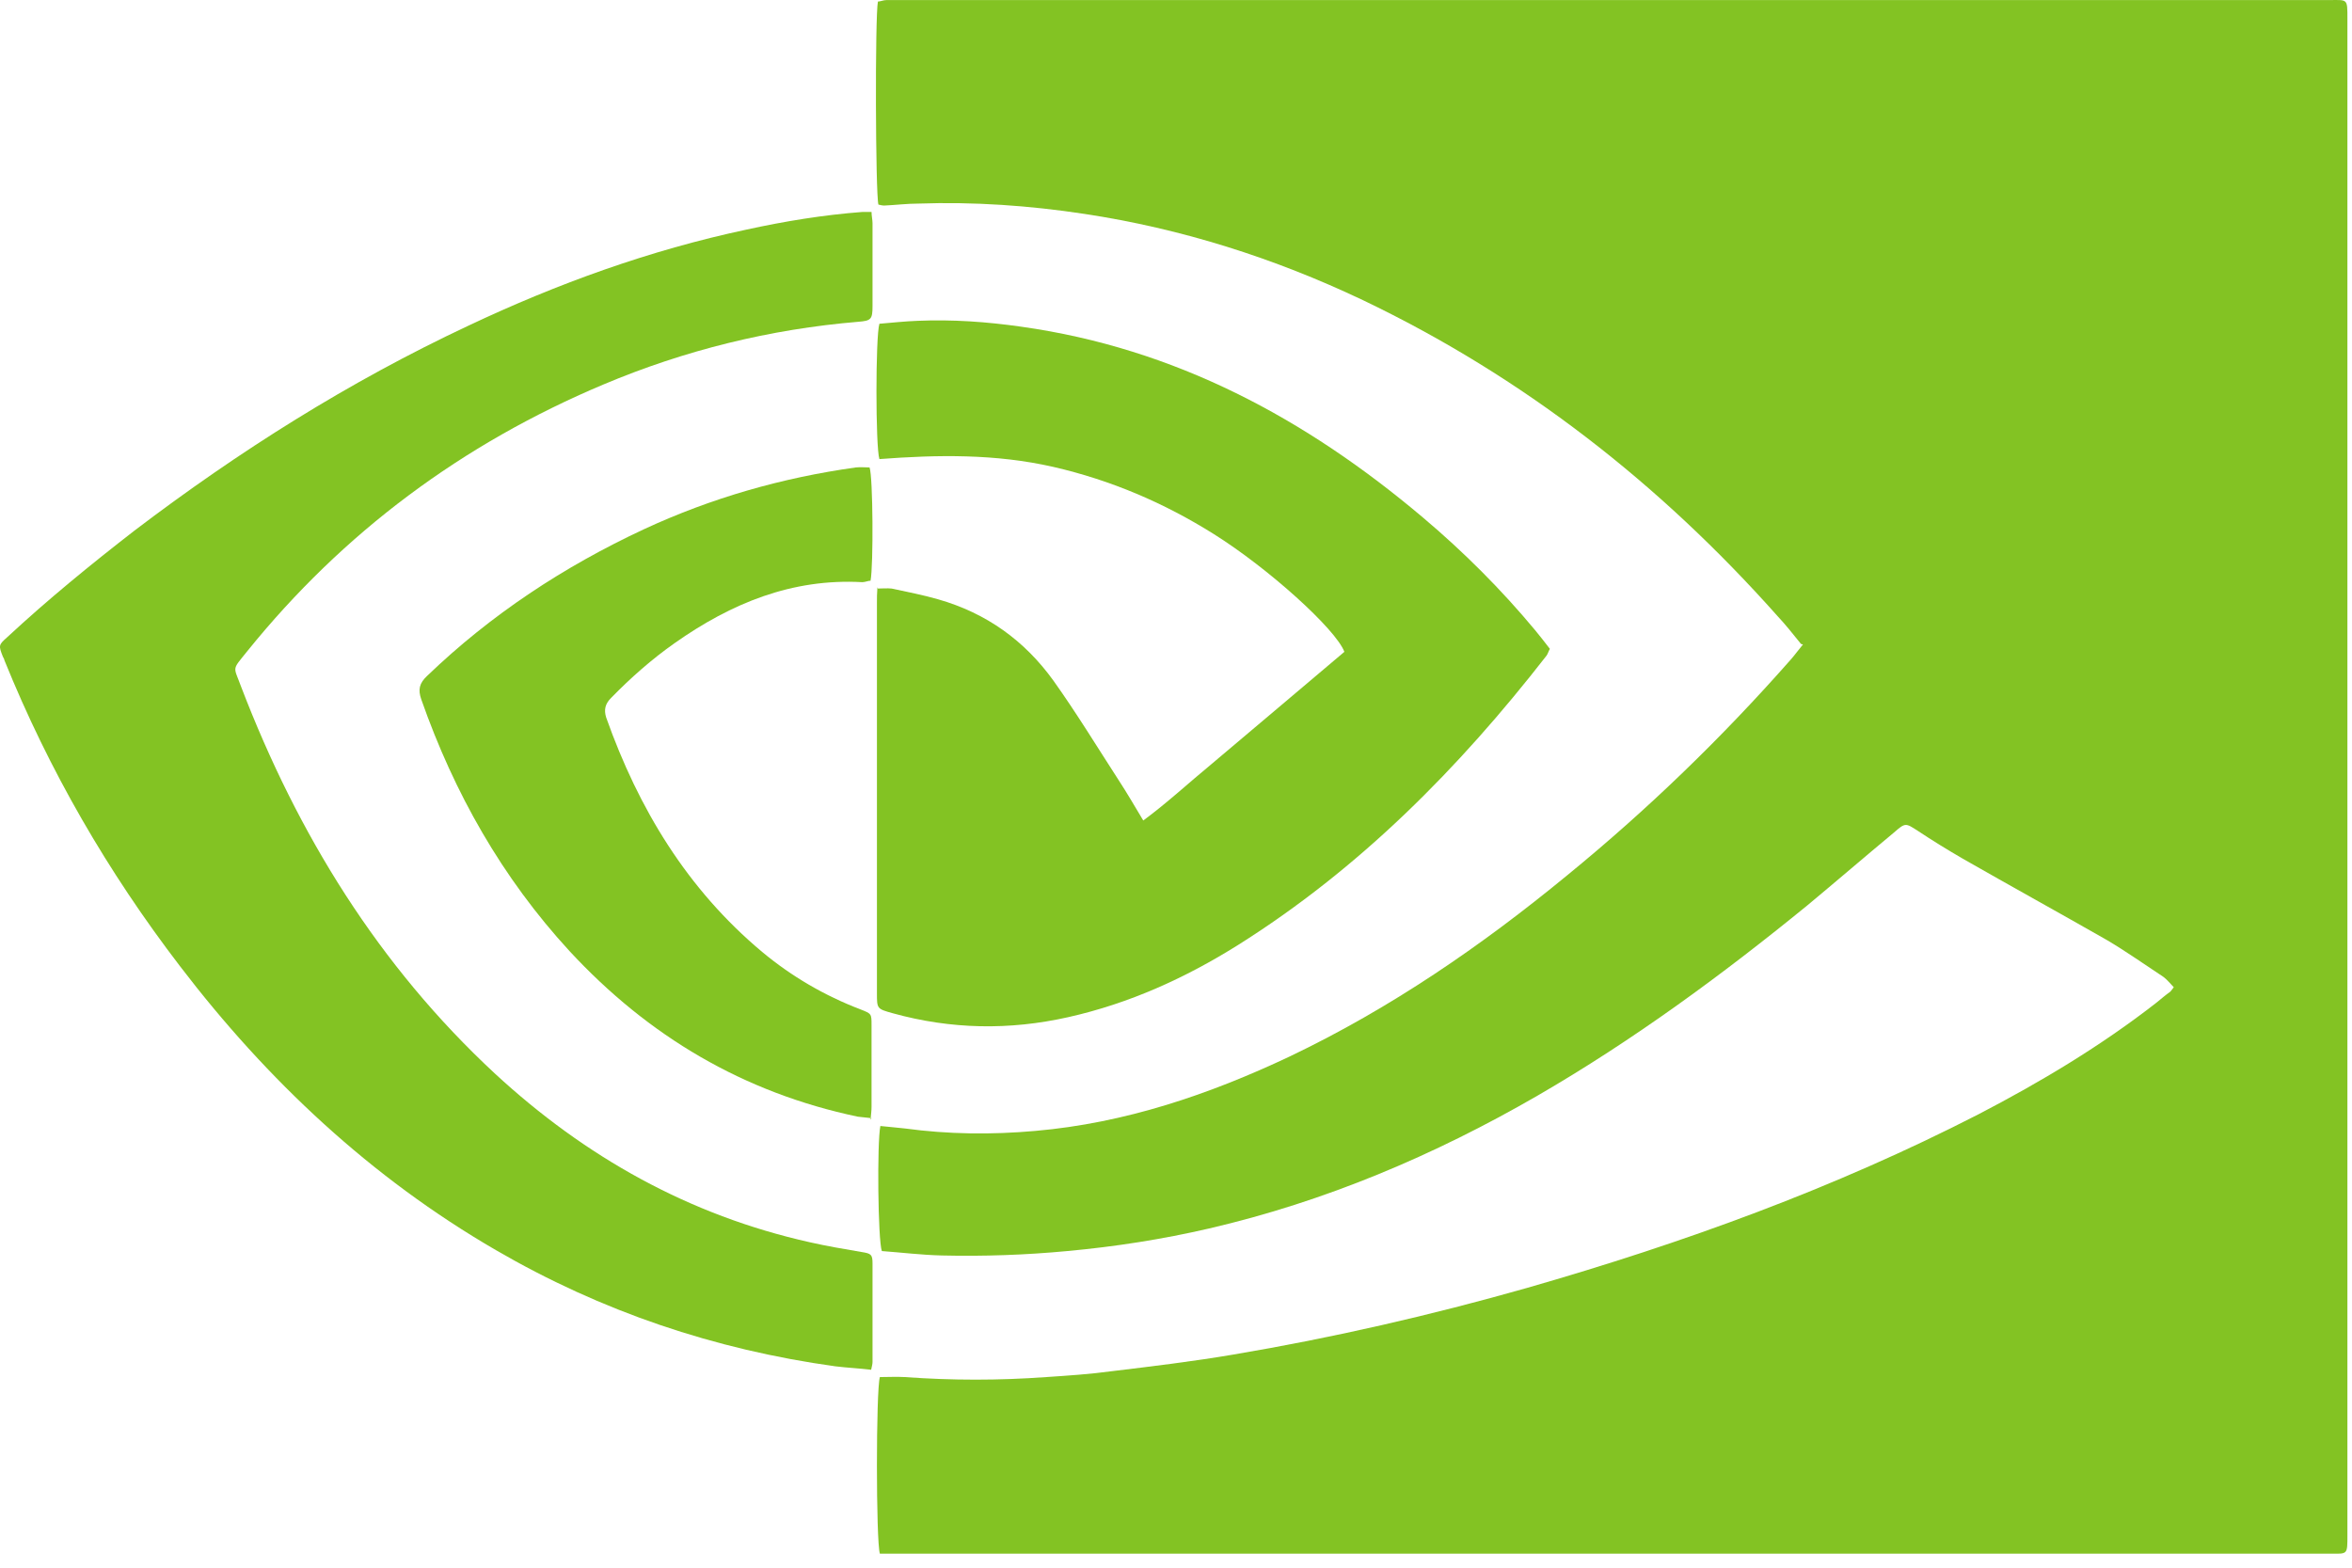 <svg width="105" height="70" viewBox="0 0 105 70" fill="none" xmlns="http://www.w3.org/2000/svg">
<path d="M80.402 28.754C80.03 28.294 79.701 27.878 79.351 27.506C74.096 21.594 67.987 16.82 60.848 13.404C56.885 11.521 52.747 10.207 48.411 9.551C45.959 9.178 43.463 9.003 40.988 9.091C40.485 9.091 39.981 9.156 39.477 9.178C39.39 9.178 39.302 9.156 39.215 9.135C39.083 8.653 39.061 0.704 39.193 0.069C39.302 0.069 39.434 0.004 39.565 0.004C39.718 0.004 39.872 0.004 40.025 0.004C61.308 0.004 82.614 0.004 103.897 0.004C104.817 0.004 104.795 -0.106 104.795 0.858C104.795 23.411 104.795 45.965 104.795 68.518C104.795 69.459 104.817 69.372 103.963 69.372C82.635 69.372 61.308 69.372 39.981 69.372H39.28C39.105 68.824 39.105 62.058 39.28 61.489C39.653 61.489 40.025 61.467 40.397 61.489C42.499 61.642 44.601 61.642 46.703 61.489C47.689 61.423 48.674 61.358 49.637 61.226C51.455 61.007 53.272 60.788 55.068 60.482C59.491 59.737 63.87 58.73 68.184 57.504C75.125 55.511 81.891 53.059 88.329 49.753C91.109 48.307 93.781 46.709 96.255 44.782C96.474 44.607 96.671 44.432 96.89 44.279C96.934 44.235 96.956 44.191 97.043 44.081C96.89 43.928 96.759 43.753 96.584 43.622C95.751 43.074 94.919 42.483 94.065 41.979C91.919 40.753 89.774 39.571 87.628 38.344C86.949 37.95 86.27 37.534 85.613 37.096C85.066 36.746 85.066 36.724 84.54 37.184C83.249 38.257 81.978 39.352 80.687 40.425C76.877 43.534 72.913 46.446 68.644 48.92C64.023 51.592 59.162 53.65 53.973 54.855C51.893 55.336 49.791 55.665 47.645 55.862C45.784 56.037 43.922 56.103 42.039 56.059C41.142 56.037 40.244 55.927 39.368 55.862C39.193 55.38 39.149 51.023 39.302 50.278C39.675 50.322 40.047 50.344 40.397 50.388C42.324 50.65 44.273 50.672 46.221 50.497C50.229 50.147 53.973 48.877 57.586 47.169C62.075 45.023 66.125 42.242 69.957 39.089C73.548 36.155 76.877 32.936 79.942 29.454C80.117 29.258 80.271 29.038 80.49 28.776L80.402 28.754Z" fill="#83C323"/>
<path d="M38.886 61.161C38.317 61.095 37.813 61.073 37.288 61.008C31.901 60.263 26.843 58.555 22.135 55.818C16.552 52.578 11.932 48.242 8.034 43.14C4.815 38.936 2.188 34.404 0.195 29.477C0.195 29.433 0.151 29.367 0.129 29.323C-0.068 28.82 -0.068 28.798 0.327 28.448C2.144 26.762 4.049 25.207 5.998 23.696C10.662 20.149 15.588 17.04 20.909 14.543C24.894 12.66 29.011 11.171 33.325 10.252C35.032 9.879 36.762 9.595 38.514 9.463C38.623 9.463 38.733 9.463 38.908 9.463C38.908 9.639 38.952 9.814 38.952 9.967C38.952 11.193 38.952 12.441 38.952 13.668C38.952 14.259 38.886 14.324 38.317 14.368C34.376 14.697 30.566 15.638 26.931 17.171C20.646 19.82 15.326 23.762 11.034 29.083C10.333 29.959 10.421 29.718 10.771 30.681C13.289 37.25 16.902 43.118 22.092 47.935C26.121 51.658 30.763 54.264 36.149 55.468C36.916 55.643 37.704 55.775 38.47 55.906C38.886 55.971 38.952 56.015 38.952 56.41C38.952 57.877 38.952 59.344 38.952 60.811C38.952 60.898 38.93 60.986 38.886 61.183V61.161Z" fill="#83C323"/>
<path d="M39.149 26.28C39.412 26.28 39.609 26.258 39.806 26.28C40.507 26.433 41.208 26.565 41.886 26.762C44.032 27.375 45.74 28.601 47.032 30.397C48.061 31.842 48.981 33.353 49.944 34.842C50.316 35.411 50.645 35.98 51.039 36.637C52.134 35.827 53.097 34.929 54.083 34.119C55.068 33.287 56.053 32.455 57.039 31.623C58.046 30.769 59.031 29.937 60.017 29.105C59.623 28.076 56.601 25.36 54.192 23.85C51.959 22.448 49.594 21.441 47.032 20.85C44.448 20.259 41.843 20.302 39.259 20.499C39.084 19.952 39.084 15.025 39.259 14.456C39.806 14.412 40.376 14.347 40.967 14.325C42.521 14.259 44.054 14.368 45.587 14.587C52.462 15.551 58.287 18.682 63.52 23.105C65.338 24.638 67.024 26.324 68.534 28.141C68.753 28.404 68.972 28.689 69.191 28.973C69.126 29.083 69.104 29.192 69.038 29.28C65.119 34.316 60.696 38.783 55.265 42.199C52.922 43.666 50.426 44.804 47.689 45.418C45.061 46.009 42.456 45.965 39.85 45.242C39.149 45.045 39.149 45.045 39.149 44.345C39.149 38.542 39.149 32.739 39.149 26.915C39.149 26.696 39.149 26.499 39.171 26.214L39.149 26.28Z" fill="#83C323"/>
<path d="M38.908 49.928C38.667 49.906 38.492 49.884 38.295 49.862C33.193 48.79 28.945 46.272 25.42 42.462C22.42 39.199 20.274 35.411 18.807 31.229C18.654 30.791 18.719 30.506 19.07 30.178C21.916 27.441 25.179 25.295 28.748 23.631C31.77 22.229 34.923 21.331 38.207 20.872C38.404 20.85 38.623 20.872 38.82 20.872C38.974 21.288 38.995 25.251 38.864 25.93C38.755 25.93 38.623 25.995 38.492 25.995C35.361 25.82 32.645 26.937 30.127 28.71C29.098 29.433 28.157 30.265 27.281 31.163C27.018 31.426 26.952 31.688 27.062 32.039C28.507 36.111 30.675 39.703 34.025 42.505C35.339 43.6 36.806 44.454 38.404 45.067C38.908 45.264 38.908 45.264 38.908 45.768C38.908 46.994 38.908 48.198 38.908 49.425C38.908 49.6 38.886 49.753 38.864 49.994L38.908 49.928Z" fill="#83C323"/>
</svg>
